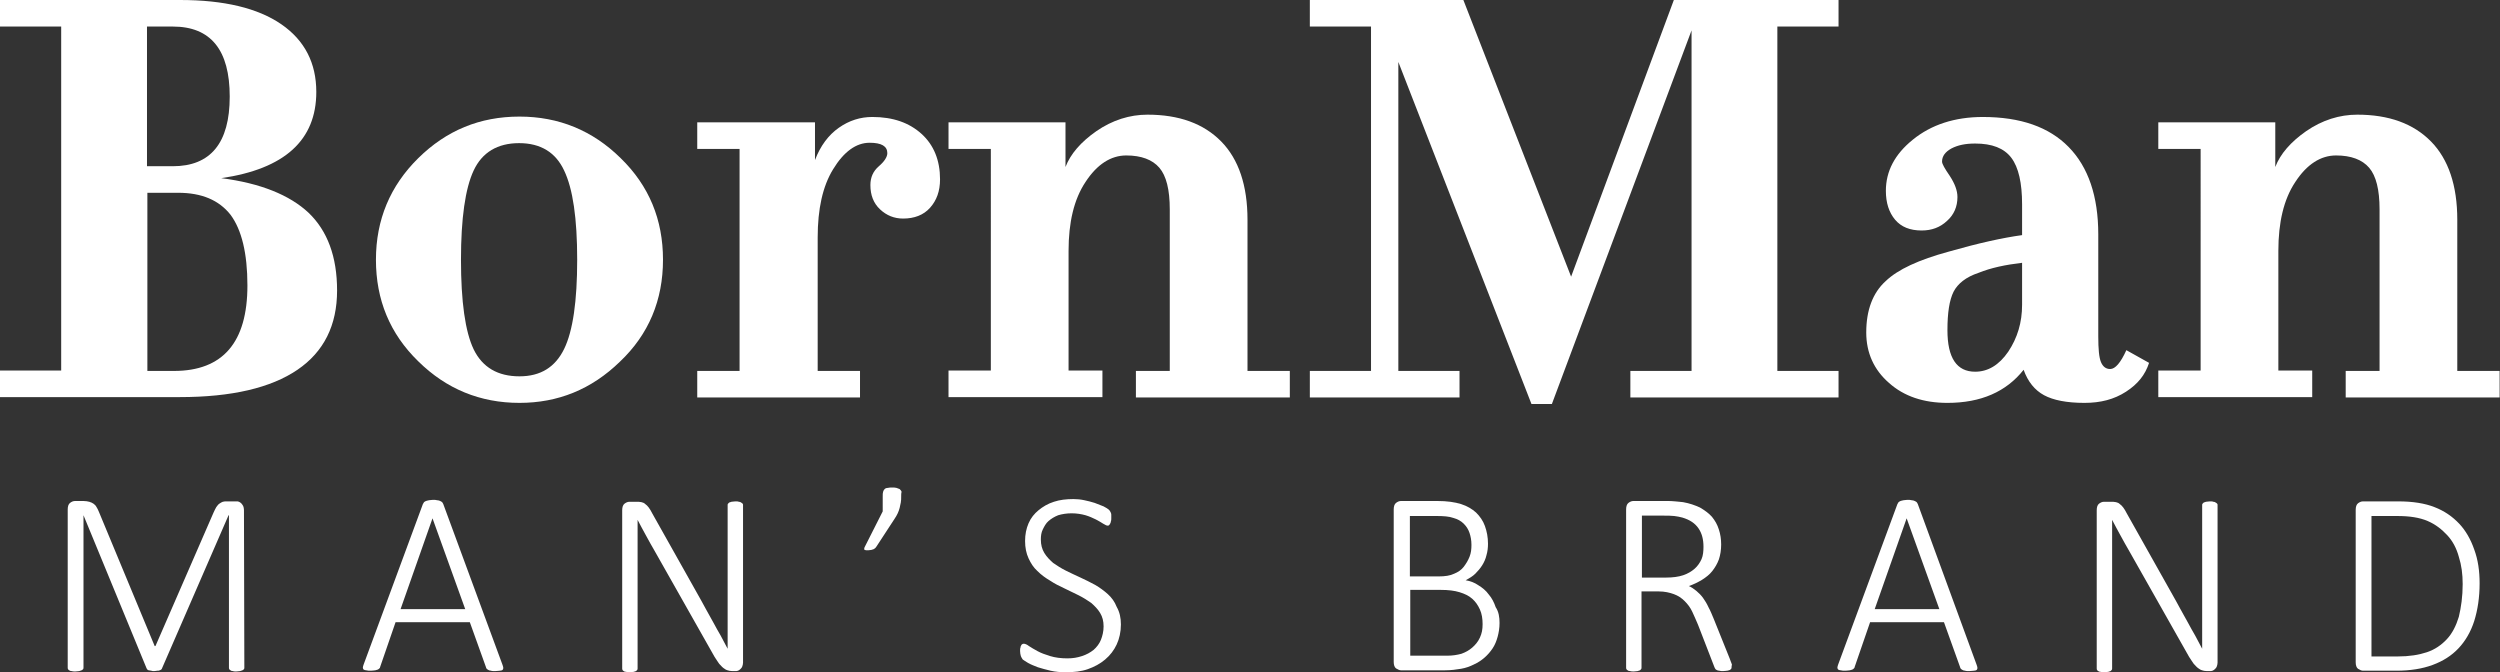 <?xml version="1.0" encoding="UTF-8"?> <!-- Generator: Adobe Illustrator 27.8.1, SVG Export Plug-In . SVG Version: 6.00 Build 0) --> <svg xmlns="http://www.w3.org/2000/svg" xmlns:xlink="http://www.w3.org/1999/xlink" id="Layer_1" x="0px" y="0px" viewBox="0 0 649.7 174.7" style="enable-background:new 0 0 649.7 174.7;" xml:space="preserve"><rect x="0" y="0" width="649.7" height="174.7" fill="#333333" stroke="none"/> <style type="text/css"> .st0{fill:#FFFFFF;} </style> <g> <g> <path class="st0" d="M0,0h46.8C58.2,0,67,2.1,73.1,6.3s9.1,10.1,9.1,17.6c0,12.5-8.2,20-24.7,22.4c10.2,1.3,17.8,4.4,22.7,9 c4.9,4.7,7.4,11.4,7.4,20.2c0,9-3.4,15.9-10.3,20.6s-17.1,7.1-30.6,7.1H0v-6.9h15.9V6.9H0V0z M38.2,43.2h6.7 c9.8,0,14.8-6,14.8-18.1S54.8,6.9,44.9,6.9h-6.7V43.2z M38.2,96.4h7c12.7,0,19.1-7.4,19.1-22.2c0-8.4-1.5-14.5-4.4-18.4 c-3-3.8-7.5-5.7-13.6-5.7h-8v46.3H38.2z"></path> <path class="st0" d="M135,104.7c-10.2,0-19-3.6-26.3-10.8c-7.4-7.2-11-16-11-26.4s3.7-19.2,11-26.4s16-10.8,26.3-10.8 c10.2,0,19,3.6,26.3,10.8c7.4,7.2,11,16,11,26.4c0,10.5-3.7,19.4-11.2,26.5C153.7,101.2,145,104.7,135,104.7z M135,97.8 c5.5,0,9.3-2.4,11.6-7.1s3.4-12.5,3.4-23.2s-1.1-18.4-3.4-23.2c-2.2-4.7-6.1-7.1-11.7-7.1c-5.6,0-9.6,2.4-11.8,7.1 c-2.2,4.7-3.3,12.5-3.3,23.2c0,10.9,1.1,18.7,3.3,23.3C125.4,95.5,129.4,97.8,135,97.8z"></path> <path class="st0" d="M212.5,61.7v34.7h11v6.9h-42.3v-6.9h11V38.7h-11v-6.9h30.6v9.8c1.4-3.7,3.5-6.5,6.2-8.4 c2.7-1.9,5.6-2.8,8.7-2.8c5.4,0,9.6,1.5,12.8,4.4s4.8,6.9,4.8,11.8c0,3.1-0.9,5.5-2.6,7.4c-1.7,1.9-4.1,2.8-7,2.8 c-2.3,0-4.3-0.8-6-2.4c-1.7-1.6-2.5-3.7-2.5-6.3c0-2,0.7-3.6,2.2-4.9c1.4-1.2,2.2-2.4,2.2-3.4c0-1.8-1.5-2.7-4.6-2.7 c-3.5,0-6.7,2.3-9.5,6.9C213.8,48.4,212.5,54.3,212.5,61.7z"></path> <path class="st0" d="M276.9,31.8v11.6c1.3-3.4,4-6.5,8-9.3c4.2-2.9,8.7-4.3,13.3-4.3c8.2,0,14.6,2.3,19.2,7 c4.5,4.6,6.8,11.4,6.8,20.3v39.3h11v6.9h-40v-6.9h8.8v-42c0-5.1-0.9-8.7-2.7-10.8c-1.8-2.1-4.7-3.2-8.6-3.2c-4,0-7.6,2.3-10.6,6.9 c-3,4.5-4.4,10.5-4.4,17.9v31.1h8.8v6.9h-40v-6.9h11V38.7h-11v-6.9C246.5,31.8,276.9,31.8,276.9,31.8z"></path> <path class="st0" d="M380.3,0l28,71.9L435,0h42.8v6.9h-15.9v89.5h15.9v6.9h-54.1v-6.9h15.9V7.9L403.3,105H398l-34.6-88.9v80.3 h15.9v6.9h-38.9v-6.9h15.9V6.9h-15.9V0H380.3z"></path> <path class="st0" d="M508.7,51.2c0,2.5-0.9,4.6-2.7,6.2c-1.8,1.7-4,2.5-6.6,2.5c-3,0-5.3-0.9-6.9-2.8c-1.6-1.9-2.4-4.4-2.4-7.5 c0-5.1,2.3-9.5,7-13.3c4.8-3.9,10.9-5.9,18.2-5.9c9.8,0,17.2,2.6,22.3,7.8s7.7,12.8,7.7,22.7v26.5c0,3.3,0.2,5.5,0.7,6.7 s1.3,1.8,2.4,1.8c1.3,0,2.7-1.6,4.2-4.9l5.9,3.3c-1,3.1-2.9,5.5-6,7.5s-6.6,2.9-10.8,2.9c-4.6,0-8.1-0.7-10.5-2s-4.2-3.5-5.3-6.6 c-4.5,5.7-11.1,8.6-19.8,8.6c-6.2,0-11.3-1.7-15.2-5.2c-3.9-3.4-5.9-7.8-5.9-13.1c0-5.8,1.7-10.3,5-13.3c3.2-3.1,8.7-5.6,16.4-7.7 c7.7-2.2,14-3.6,19.1-4.3v-8c0-5.5-0.9-9.6-2.8-12.1c-1.9-2.5-5-3.7-9.4-3.7c-2.5,0-4.5,0.4-6.2,1.3c-1.6,0.9-2.4,2-2.4,3.4 c0,0.6,0.7,1.8,2,3.7C508,47.7,508.7,49.5,508.7,51.2z M525.5,79.2V68.3c-4.3,0.5-8.1,1.3-11.3,2.6c-3.3,1.1-5.4,2.8-6.5,4.9 c-1.1,2.2-1.6,5.5-1.6,10c0,7.2,2.4,10.8,7.2,10.8c3.3,0,6.2-1.7,8.6-5.2C524.3,87.8,525.5,83.8,525.5,79.2z"></path> <path class="st0" d="M591.3,31.8v11.6c1.3-3.4,4-6.5,8-9.3c4.2-2.9,8.7-4.3,13.3-4.3c8.2,0,14.6,2.3,19.2,7 c4.5,4.6,6.8,11.4,6.8,20.3v39.3h11v6.9h-40v-6.9h8.8v-42c0-5.1-0.9-8.7-2.7-10.8s-4.7-3.2-8.6-3.2c-4,0-7.6,2.3-10.6,6.9 c-3,4.5-4.4,10.5-4.4,17.9v31.1h8.8v6.9h-40v-6.9h11V38.7h-11v-6.9C560.9,31.8,591.3,31.8,591.3,31.8z"></path> </g> <g> <path class="st0" d="M63.5,173.5c0,0.1,0,0.3-0.1,0.4c-0.1,0.1-0.2,0.2-0.4,0.3s-0.4,0.1-0.6,0.2c-0.3,0-0.6,0.1-1,0.1 s-0.7,0-0.9-0.1c-0.3,0-0.5-0.1-0.6-0.2c-0.2-0.1-0.3-0.2-0.3-0.3c-0.1-0.1-0.1-0.2-0.1-0.4v-39.6h-0.1l-17.3,39.8 c0,0.1-0.1,0.2-0.2,0.3c-0.1,0.1-0.2,0.1-0.4,0.2s-0.3,0.1-0.6,0.1c-0.2,0-0.5,0.1-0.8,0.1s-0.6,0-0.8-0.1c-0.2,0-0.4-0.1-0.6-0.1 s-0.3-0.1-0.4-0.2c-0.1-0.1-0.1-0.2-0.2-0.3l-16.4-39.8l0,0v39.6c0,0.1,0,0.3-0.1,0.4c-0.1,0.1-0.2,0.2-0.4,0.3 c-0.2,0.1-0.4,0.1-0.6,0.2c-0.3,0-0.6,0.1-1,0.1s-0.7,0-1-0.1c-0.3,0-0.5-0.1-0.6-0.2c-0.2-0.1-0.3-0.2-0.3-0.3 c-0.1-0.1-0.1-0.2-0.1-0.4v-41.1c0-0.8,0.2-1.4,0.6-1.7s0.8-0.5,1.3-0.5h2.2c0.6,0,1.1,0.1,1.5,0.2c0.4,0.1,0.8,0.3,1.1,0.5 c0.3,0.2,0.6,0.5,0.8,0.9c0.2,0.3,0.4,0.7,0.6,1.2l14.5,34.9h0.2l15.1-34.7c0.2-0.5,0.5-1,0.7-1.4c0.3-0.4,0.5-0.7,0.8-0.9 s0.6-0.4,0.9-0.5c0.3-0.1,0.7-0.1,1.1-0.1h2.5c0.2,0,0.4,0,0.6,0.1s0.4,0.2,0.6,0.4c0.2,0.2,0.3,0.4,0.5,0.7 c0.1,0.3,0.2,0.6,0.2,1L63.5,173.5L63.5,173.5z"></path> <path class="st0" d="M130.6,172.8c0.1,0.3,0.2,0.6,0.2,0.8s-0.1,0.4-0.2,0.5c-0.1,0.1-0.4,0.2-0.7,0.2s-0.7,0.1-1.2,0.1 s-0.9,0-1.1-0.1c-0.3,0-0.5-0.1-0.7-0.2c-0.2-0.1-0.3-0.2-0.4-0.3s-0.2-0.2-0.2-0.4l-4.2-11.7h-19.3l-4,11.6 c0,0.2-0.1,0.3-0.2,0.4c-0.1,0.1-0.2,0.2-0.4,0.3s-0.4,0.1-0.7,0.2c-0.3,0-0.6,0.1-1.1,0.1s-0.9,0-1.2-0.1c-0.3,0-0.5-0.1-0.7-0.2 c-0.1-0.1-0.2-0.3-0.2-0.5s0.1-0.5,0.2-0.8l15.4-41.7c0.1-0.2,0.2-0.3,0.3-0.5c0.1-0.1,0.3-0.2,0.5-0.3s0.5-0.1,0.8-0.2 c0.3,0,0.6-0.1,1-0.1s0.8,0,1.1,0.1c0.3,0,0.6,0.1,0.8,0.2c0.2,0.1,0.4,0.2,0.5,0.3s0.2,0.3,0.3,0.5L130.6,172.8z M112.4,134.7 L112.4,134.7l-8.3,23.6h16.8L112.4,134.7z"></path> <path class="st0" d="M193.1,172.2c0,0.4-0.1,0.7-0.2,1c-0.1,0.3-0.3,0.5-0.5,0.7s-0.4,0.3-0.6,0.4c-0.2,0.1-0.5,0.1-0.7,0.1h-0.8 c-0.5,0-0.9-0.1-1.2-0.2c-0.4-0.1-0.7-0.3-1.1-0.6c-0.4-0.3-0.7-0.7-1.1-1.1c-0.4-0.5-0.7-1.1-1.2-1.8l-15.5-27.4 c-0.8-1.3-1.5-2.7-2.3-4.1c-0.8-1.4-1.5-2.8-2.2-4.1l0,0c0,1.7,0,3.3,0,5.1s0,3.4,0,5.1v28.4c0,0.1,0,0.3-0.1,0.4 c-0.1,0.1-0.2,0.2-0.3,0.3c-0.2,0.1-0.4,0.1-0.6,0.2c-0.3,0-0.6,0.1-1,0.1s-0.7,0-1-0.1c-0.3,0-0.5-0.1-0.6-0.2 c-0.2-0.1-0.3-0.2-0.3-0.3c-0.1-0.1-0.1-0.2-0.1-0.4v-41.1c0-0.8,0.2-1.4,0.6-1.7c0.4-0.3,0.8-0.5,1.3-0.5h1.7c0.5,0,1,0,1.4,0.1 s0.7,0.2,1,0.5c0.3,0.2,0.6,0.5,0.9,0.9s0.6,0.9,0.9,1.5l11.8,21c0.7,1.3,1.5,2.6,2.1,3.8c0.7,1.2,1.3,2.4,2,3.6 c0.6,1.2,1.3,2.3,1.9,3.4c0.6,1.1,1.2,2.3,1.8,3.4l0,0c0-1.9,0-3.9,0-5.9c0-2.1,0-4,0-5.9v-25.5c0-0.1,0-0.3,0.1-0.4 c0.1-0.1,0.2-0.2,0.3-0.3c0.2-0.1,0.4-0.1,0.6-0.2c0.3,0,0.6-0.1,1-0.1s0.7,0,0.9,0.1c0.3,0,0.5,0.1,0.6,0.2 c0.2,0.1,0.3,0.2,0.4,0.3c0.1,0.1,0.1,0.2,0.1,0.4L193.1,172.2L193.1,172.2z"></path> <path class="st0" d="M234.2,129c0,0.6,0,1.1-0.1,1.6s-0.2,1-0.3,1.4c-0.1,0.5-0.3,0.9-0.5,1.4s-0.5,0.9-0.8,1.4l-4.7,7.2 c-0.1,0.1-0.2,0.3-0.3,0.4c-0.1,0.1-0.3,0.2-0.4,0.3c-0.2,0.1-0.4,0.1-0.6,0.2c-0.2,0-0.5,0.1-0.8,0.1c-0.2,0-0.5,0-0.6,0 c-0.2,0-0.3-0.1-0.4-0.1s-0.1-0.2-0.1-0.3s0-0.2,0.1-0.4l4.7-9.3V129c0-0.5,0-0.9,0.1-1.2s0.2-0.5,0.4-0.7s0.5-0.3,0.8-0.3 c0.3-0.1,0.7-0.1,1.2-0.1c0.4,0,0.8,0,1.1,0.1s0.6,0.2,0.8,0.3c0.2,0.2,0.4,0.4,0.5,0.7C234.2,128.1,234.2,128.5,234.2,129z"></path> <path class="st0" d="M291.3,162.3c0,1.9-0.4,3.7-1.1,5.2s-1.7,2.8-3,3.9c-1.3,1.1-2.8,1.9-4.5,2.5s-3.6,0.8-5.7,0.8 c-1.4,0-2.7-0.1-4-0.4c-1.2-0.3-2.4-0.6-3.3-0.9c-1-0.4-1.8-0.7-2.5-1.1s-1.1-0.7-1.4-0.9c-0.2-0.3-0.4-0.6-0.5-0.9 c-0.1-0.4-0.2-0.8-0.2-1.3c0-0.4,0-0.7,0.1-0.9c0-0.2,0.1-0.5,0.2-0.6c0.1-0.2,0.2-0.3,0.3-0.3c0.1-0.1,0.3-0.1,0.4-0.1 c0.3,0,0.8,0.2,1.3,0.6c0.6,0.4,1.3,0.8,2.2,1.3c0.9,0.5,2,0.9,3.3,1.3c1.3,0.4,2.8,0.6,4.5,0.6c1.4,0,2.6-0.2,3.8-0.6 c1.2-0.4,2.1-0.9,3-1.6c0.8-0.7,1.5-1.6,1.9-2.6s0.7-2.2,0.7-3.5c0-1.4-0.3-2.5-0.9-3.5s-1.4-1.8-2.3-2.6c-1-0.7-2.1-1.4-3.3-2 c-1.2-0.6-2.5-1.2-3.7-1.8c-1.3-0.6-2.5-1.2-3.7-2c-1.2-0.7-2.3-1.5-3.3-2.5c-1-0.9-1.7-2-2.3-3.3c-0.6-1.3-0.9-2.8-0.9-4.5 s0.3-3.2,0.9-4.6s1.5-2.5,2.6-3.4s2.4-1.7,4-2.2c1.5-0.5,3.2-0.7,5.1-0.7c0.9,0,1.9,0.1,2.8,0.3s1.8,0.4,2.7,0.7 c0.8,0.3,1.6,0.6,2.3,0.9c0.7,0.4,1.1,0.6,1.3,0.8s0.4,0.4,0.4,0.5c0.1,0.1,0.1,0.2,0.2,0.4s0.1,0.3,0.1,0.6c0,0.2,0,0.5,0,0.8 s0,0.6-0.1,0.8c0,0.2-0.1,0.4-0.2,0.6c-0.1,0.2-0.2,0.3-0.3,0.4c-0.1,0.1-0.2,0.1-0.4,0.1c-0.2,0-0.6-0.2-1.1-0.5 s-1.1-0.7-1.9-1.1c-0.8-0.4-1.7-0.8-2.7-1.1c-1.1-0.3-2.3-0.5-3.6-0.5c-1.3,0-2.5,0.2-3.5,0.5c-1,0.4-1.8,0.9-2.5,1.5 s-1.1,1.4-1.5,2.2s-0.5,1.7-0.5,2.6c0,1.4,0.3,2.5,0.9,3.5s1.4,1.8,2.3,2.6c1,0.7,2.1,1.4,3.3,2c1.2,0.6,2.5,1.2,3.8,1.8 s2.5,1.2,3.8,1.9c1.2,0.7,2.3,1.5,3.3,2.4s1.8,2,2.3,3.3C291,159.1,291.3,160.6,291.3,162.3z"></path> <path class="st0" d="M389.7,161.9c0,1.3-0.2,2.5-0.5,3.6s-0.7,2.1-1.3,3c-0.6,0.9-1.3,1.7-2.1,2.4c-0.8,0.7-1.7,1.3-2.8,1.8 c-1,0.5-2.1,0.9-3.3,1.1c-1.2,0.2-2.6,0.4-4.2,0.4h-11.4c-0.4,0-0.8-0.2-1.3-0.5c-0.4-0.3-0.6-0.9-0.6-1.7v-39.6 c0-0.8,0.2-1.4,0.6-1.7s0.8-0.5,1.3-0.5h9.4c2.6,0,4.6,0.3,6.2,0.8s2.9,1.3,3.9,2.2c1,1,1.8,2.1,2.3,3.5s0.8,2.9,0.8,4.6 c0,1-0.1,2-0.4,3c-0.2,0.9-0.6,1.8-1.1,2.6s-1.1,1.5-1.8,2.2c-0.7,0.7-1.6,1.2-2.5,1.7c1.2,0.2,2.3,0.6,3.3,1.3 c1,0.6,2,1.4,2.7,2.4c0.8,0.9,1.4,2.1,1.8,3.3C389.5,159,389.7,160.4,389.7,161.9z M382.4,141.6c0-1.2-0.2-2.2-0.5-3.1 c-0.3-0.9-0.8-1.7-1.5-2.4s-1.6-1.2-2.7-1.5c-1.1-0.4-2.6-0.5-4.4-0.5h-6.9v15.7h7.5c1.6,0,3-0.2,4-0.7c1-0.4,1.9-1,2.5-1.8 s1.1-1.6,1.5-2.6S382.4,142.7,382.4,141.6z M385.3,162.2c0-1.4-0.2-2.7-0.7-3.8s-1.1-2-2-2.8s-2-1.3-3.3-1.7s-2.9-0.6-4.9-0.6 h-7.9v17.1h9.6c1.4,0,2.6-0.2,3.7-0.5c1.1-0.4,2-0.9,2.8-1.6c0.8-0.7,1.5-1.5,2-2.6S385.3,163.6,385.3,162.2z"></path> <path class="st0" d="M450,173.4c0,0.2,0,0.3-0.1,0.4c-0.1,0.1-0.2,0.2-0.3,0.3c-0.2,0.1-0.4,0.1-0.7,0.2c-0.3,0-0.6,0.1-1.1,0.1 c-0.4,0-0.7,0-1-0.1c-0.3,0-0.5-0.1-0.7-0.2c-0.2-0.1-0.3-0.2-0.4-0.4s-0.2-0.4-0.3-0.7l-4.1-10.6c-0.5-1.2-1-2.3-1.5-3.4 c-0.5-1.1-1.2-2-2-2.8s-1.7-1.4-2.8-1.8s-2.4-0.7-3.9-0.7h-4.5v19.8c0,0.1,0,0.3-0.1,0.4c-0.1,0.1-0.2,0.2-0.3,0.3 c-0.2,0.1-0.4,0.1-0.6,0.2c-0.3,0-0.6,0.1-1,0.1s-0.7,0-1-0.1c-0.3,0-0.5-0.1-0.6-0.2c-0.2-0.1-0.3-0.2-0.3-0.3 c-0.1-0.1-0.1-0.2-0.1-0.4v-41.1c0-0.8,0.2-1.4,0.6-1.7s0.8-0.5,1.3-0.5h8.2c1.1,0,2,0,2.7,0.1s1.4,0.1,2,0.2 c1.7,0.3,3.1,0.8,4.4,1.4c1.2,0.7,2.3,1.5,3.1,2.4c0.8,1,1.4,2,1.8,3.3c0.4,1.2,0.6,2.5,0.6,3.9s-0.2,2.7-0.6,3.9 c-0.4,1.1-1,2.1-1.7,3s-1.6,1.6-2.7,2.3c-1,0.6-2.2,1.2-3.4,1.6c0.7,0.3,1.4,0.8,2,1.3s1.2,1.1,1.7,1.8s1,1.5,1.4,2.4 c0.5,0.9,0.9,1.9,1.4,3.1l4.1,10.2c0.3,0.8,0.5,1.3,0.6,1.6C450,173.1,450,173.3,450,173.4z M442.7,142.1c0-1.9-0.4-3.5-1.3-4.8 s-2.2-2.2-4.2-2.8c-0.7-0.2-1.4-0.3-2.1-0.4c-0.8-0.1-1.8-0.1-3-0.1h-5.4v16.1h6.3c1.7,0,3.2-0.2,4.4-0.6c1.2-0.4,2.2-1,3-1.7 s1.4-1.6,1.8-2.5S442.7,143.2,442.7,142.1z"></path> <path class="st0" d="M513.7,172.8c0.1,0.3,0.2,0.6,0.2,0.8s-0.1,0.4-0.2,0.5c-0.1,0.1-0.4,0.2-0.7,0.2s-0.7,0.1-1.2,0.1 s-0.9,0-1.1-0.1c-0.3,0-0.5-0.1-0.7-0.2c-0.2-0.1-0.3-0.2-0.4-0.3s-0.2-0.2-0.2-0.4l-4.2-11.7H486l-4,11.6c0,0.2-0.1,0.3-0.2,0.4 c-0.1,0.1-0.2,0.2-0.4,0.3s-0.4,0.1-0.7,0.2c-0.3,0-0.6,0.1-1.1,0.1s-0.9,0-1.2-0.1c-0.3,0-0.5-0.1-0.7-0.2 c-0.1-0.1-0.2-0.3-0.2-0.5s0.1-0.5,0.2-0.8l15.4-41.7c0.1-0.2,0.2-0.3,0.3-0.5c0.1-0.1,0.3-0.2,0.5-0.3s0.5-0.1,0.8-0.2 c0.3,0,0.6-0.1,1-0.1s0.8,0,1.1,0.1c0.3,0,0.6,0.1,0.8,0.2c0.2,0.1,0.4,0.2,0.5,0.3s0.2,0.3,0.3,0.5L513.7,172.8z M495.5,134.7 L495.5,134.7l-8.3,23.6H504L495.5,134.7z"></path> <path class="st0" d="M576.3,172.2c0,0.4-0.1,0.7-0.2,1c-0.1,0.3-0.3,0.5-0.5,0.7s-0.4,0.3-0.6,0.4c-0.2,0.1-0.5,0.1-0.7,0.1h-0.8 c-0.5,0-0.9-0.1-1.2-0.2c-0.4-0.1-0.7-0.3-1.1-0.6c-0.4-0.3-0.7-0.7-1.1-1.1c-0.4-0.5-0.7-1.1-1.2-1.8l-15.5-27.4 c-0.8-1.3-1.5-2.7-2.3-4.1c-0.8-1.4-1.5-2.8-2.2-4.1l0,0c0,1.7,0,3.3,0,5.1s0,3.4,0,5.1v28.4c0,0.1,0,0.3-0.1,0.4 c-0.1,0.1-0.2,0.2-0.3,0.3c-0.2,0.1-0.4,0.1-0.6,0.2c-0.3,0-0.6,0.1-1,0.1s-0.7,0-1-0.1c-0.3,0-0.5-0.1-0.6-0.2 c-0.2-0.1-0.3-0.2-0.3-0.3c-0.1-0.1-0.1-0.2-0.1-0.4v-41.1c0-0.8,0.2-1.4,0.6-1.7c0.4-0.3,0.8-0.5,1.3-0.5h1.7c0.5,0,1,0,1.4,0.1 s0.7,0.2,1,0.5c0.3,0.2,0.6,0.5,0.9,0.9s0.6,0.9,0.9,1.5l11.8,21c0.7,1.3,1.5,2.6,2.1,3.8c0.7,1.2,1.3,2.4,2,3.6 c0.6,1.2,1.3,2.3,1.9,3.4c0.6,1.1,1.2,2.3,1.8,3.4l0,0c0-1.9,0-3.9,0-5.9c0-2.1,0-4,0-5.9v-25.5c0-0.1,0-0.3,0.1-0.4 c0.1-0.1,0.2-0.2,0.3-0.3c0.2-0.1,0.4-0.1,0.6-0.2c0.3,0,0.6-0.1,1-0.1s0.7,0,0.9,0.1c0.3,0,0.5,0.1,0.6,0.2 c0.2,0.1,0.3,0.2,0.4,0.3c0.1,0.1,0.1,0.2,0.1,0.4L576.3,172.2L576.3,172.2z"></path> <path class="st0" d="M644.4,151.6c0,3.7-0.5,6.9-1.4,9.8c-0.9,2.8-2.3,5.2-4.1,7.1c-1.8,1.9-4,3.3-6.7,4.3s-5.8,1.5-9.5,1.5h-8.6 c-0.4,0-0.8-0.2-1.3-0.5c-0.4-0.3-0.6-0.9-0.6-1.7v-39.6c0-0.8,0.2-1.4,0.6-1.7c0.4-0.3,0.8-0.5,1.3-0.5h9.2 c3.7,0,6.9,0.5,9.4,1.5c2.6,1,4.7,2.5,6.4,4.3s3,4.1,3.9,6.7C644,145.5,644.4,148.4,644.4,151.6z M640,151.8c0-2.6-0.3-4.9-1-7.1 c-0.6-2.2-1.6-4.1-3-5.6s-3-2.8-5.1-3.7s-4.7-1.3-7.9-1.3h-6.7v36.5h6.8c3,0,5.5-0.4,7.6-1.1c2.1-0.7,3.8-1.9,5.2-3.4 s2.4-3.5,3.1-5.8C639.6,157.8,640,155,640,151.8z"></path> </g> </g> </svg> 